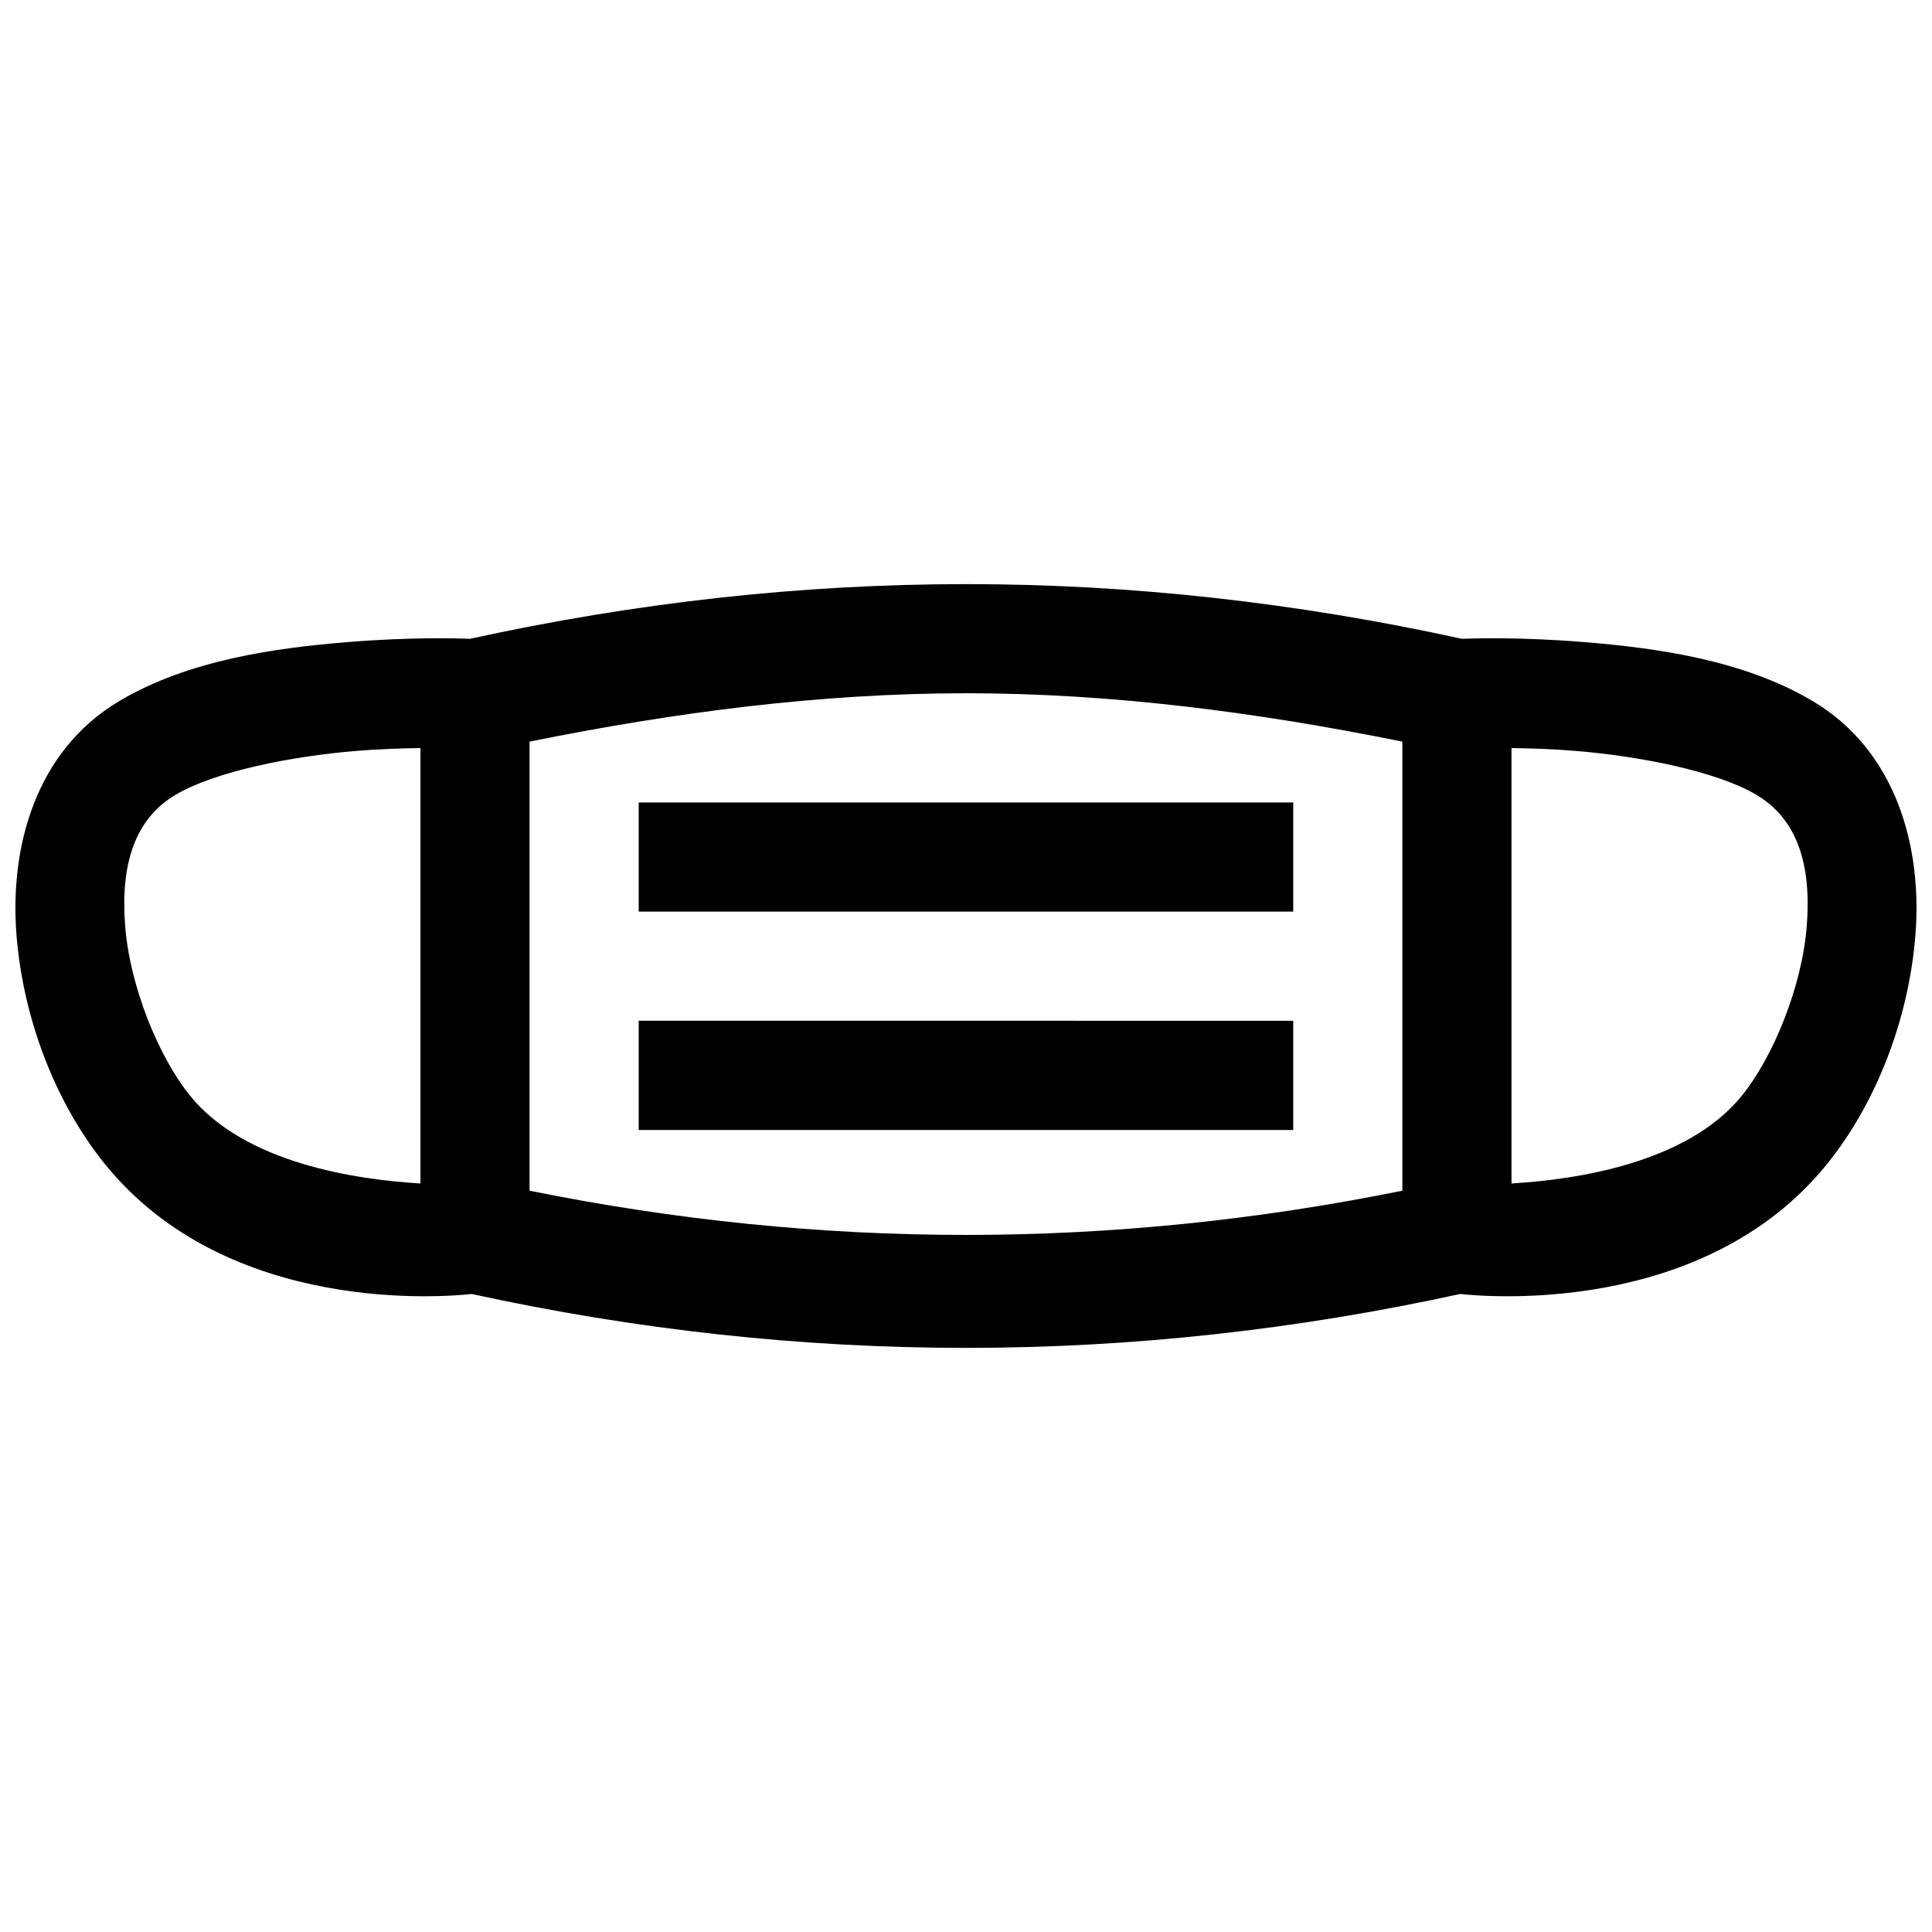 <?xml version="1.0" encoding="UTF-8"?>
<!-- Uploaded to: SVG Repo, www.svgrepo.com, Generator: SVG Repo Mixer Tools -->
<svg width="800px" height="800px" version="1.1" viewBox="144 144 512 512" xmlns="http://www.w3.org/2000/svg">
 <defs>
  <clipPath id="a">
   <path d="m148.09 298h503.81v204h-503.81z"/>
  </clipPath>
 </defs>
 <g clip-path="url(#a)">
  <path d="m400.05 298.8c43.828 0 87.598 4.898 131.35 14.488 2.519-0.098 15.215-0.535 32.477 0.875 19.059 1.559 42.086 4.711 60.438 15.59 22.395 13.273 29.082 38.949 27.309 61.82-1.773 22.871-10.648 45.102-23.469 60.945-32.777 40.496-91.078 35.074-97.18 34.398-87.195 19.039-174.71 19.062-261.97 0-6.102 0.676-64.402 6.098-97.18-34.398-12.82-15.844-21.695-38.074-23.469-60.945-1.773-22.875 4.918-48.547 27.312-61.82 18.352-10.879 41.352-14.035 60.406-15.59 17.285-1.414 30.016-0.973 32.508-0.875 43.758-9.59 87.637-14.488 131.46-14.488zm0 28.918c-38.539 0-77.109 5.008-115.71 12.82v119.01c77.211 15.637 154.14 15.621 231.3 0v-119.01c-38.594-7.812-77.059-12.82-115.59-12.82zm144.51 14.516v115.4c17.09-1.02 46.551-5.344 61.059-23.273 8.188-10.113 15.934-28.715 17.199-45.047 1.27-16.328-2.582-28.293-13.355-34.68-10.488-6.215-30.816-10.238-47.926-11.637-6.672-0.543-11.965-0.66-16.977-0.762zm-289.14 0c-5.012 0.102-10.305 0.219-16.973 0.762-17.113 1.398-37.441 5.418-47.926 11.637-10.773 6.387-14.625 18.348-13.359 34.68 1.266 16.332 9.012 34.93 17.199 45.047 14.516 17.93 43.977 22.254 61.062 23.273zm231.3 14.434v28.918h-173.46v-28.918zm0 57.84v28.945h-173.46v-28.949z"/>
 </g>
</svg>